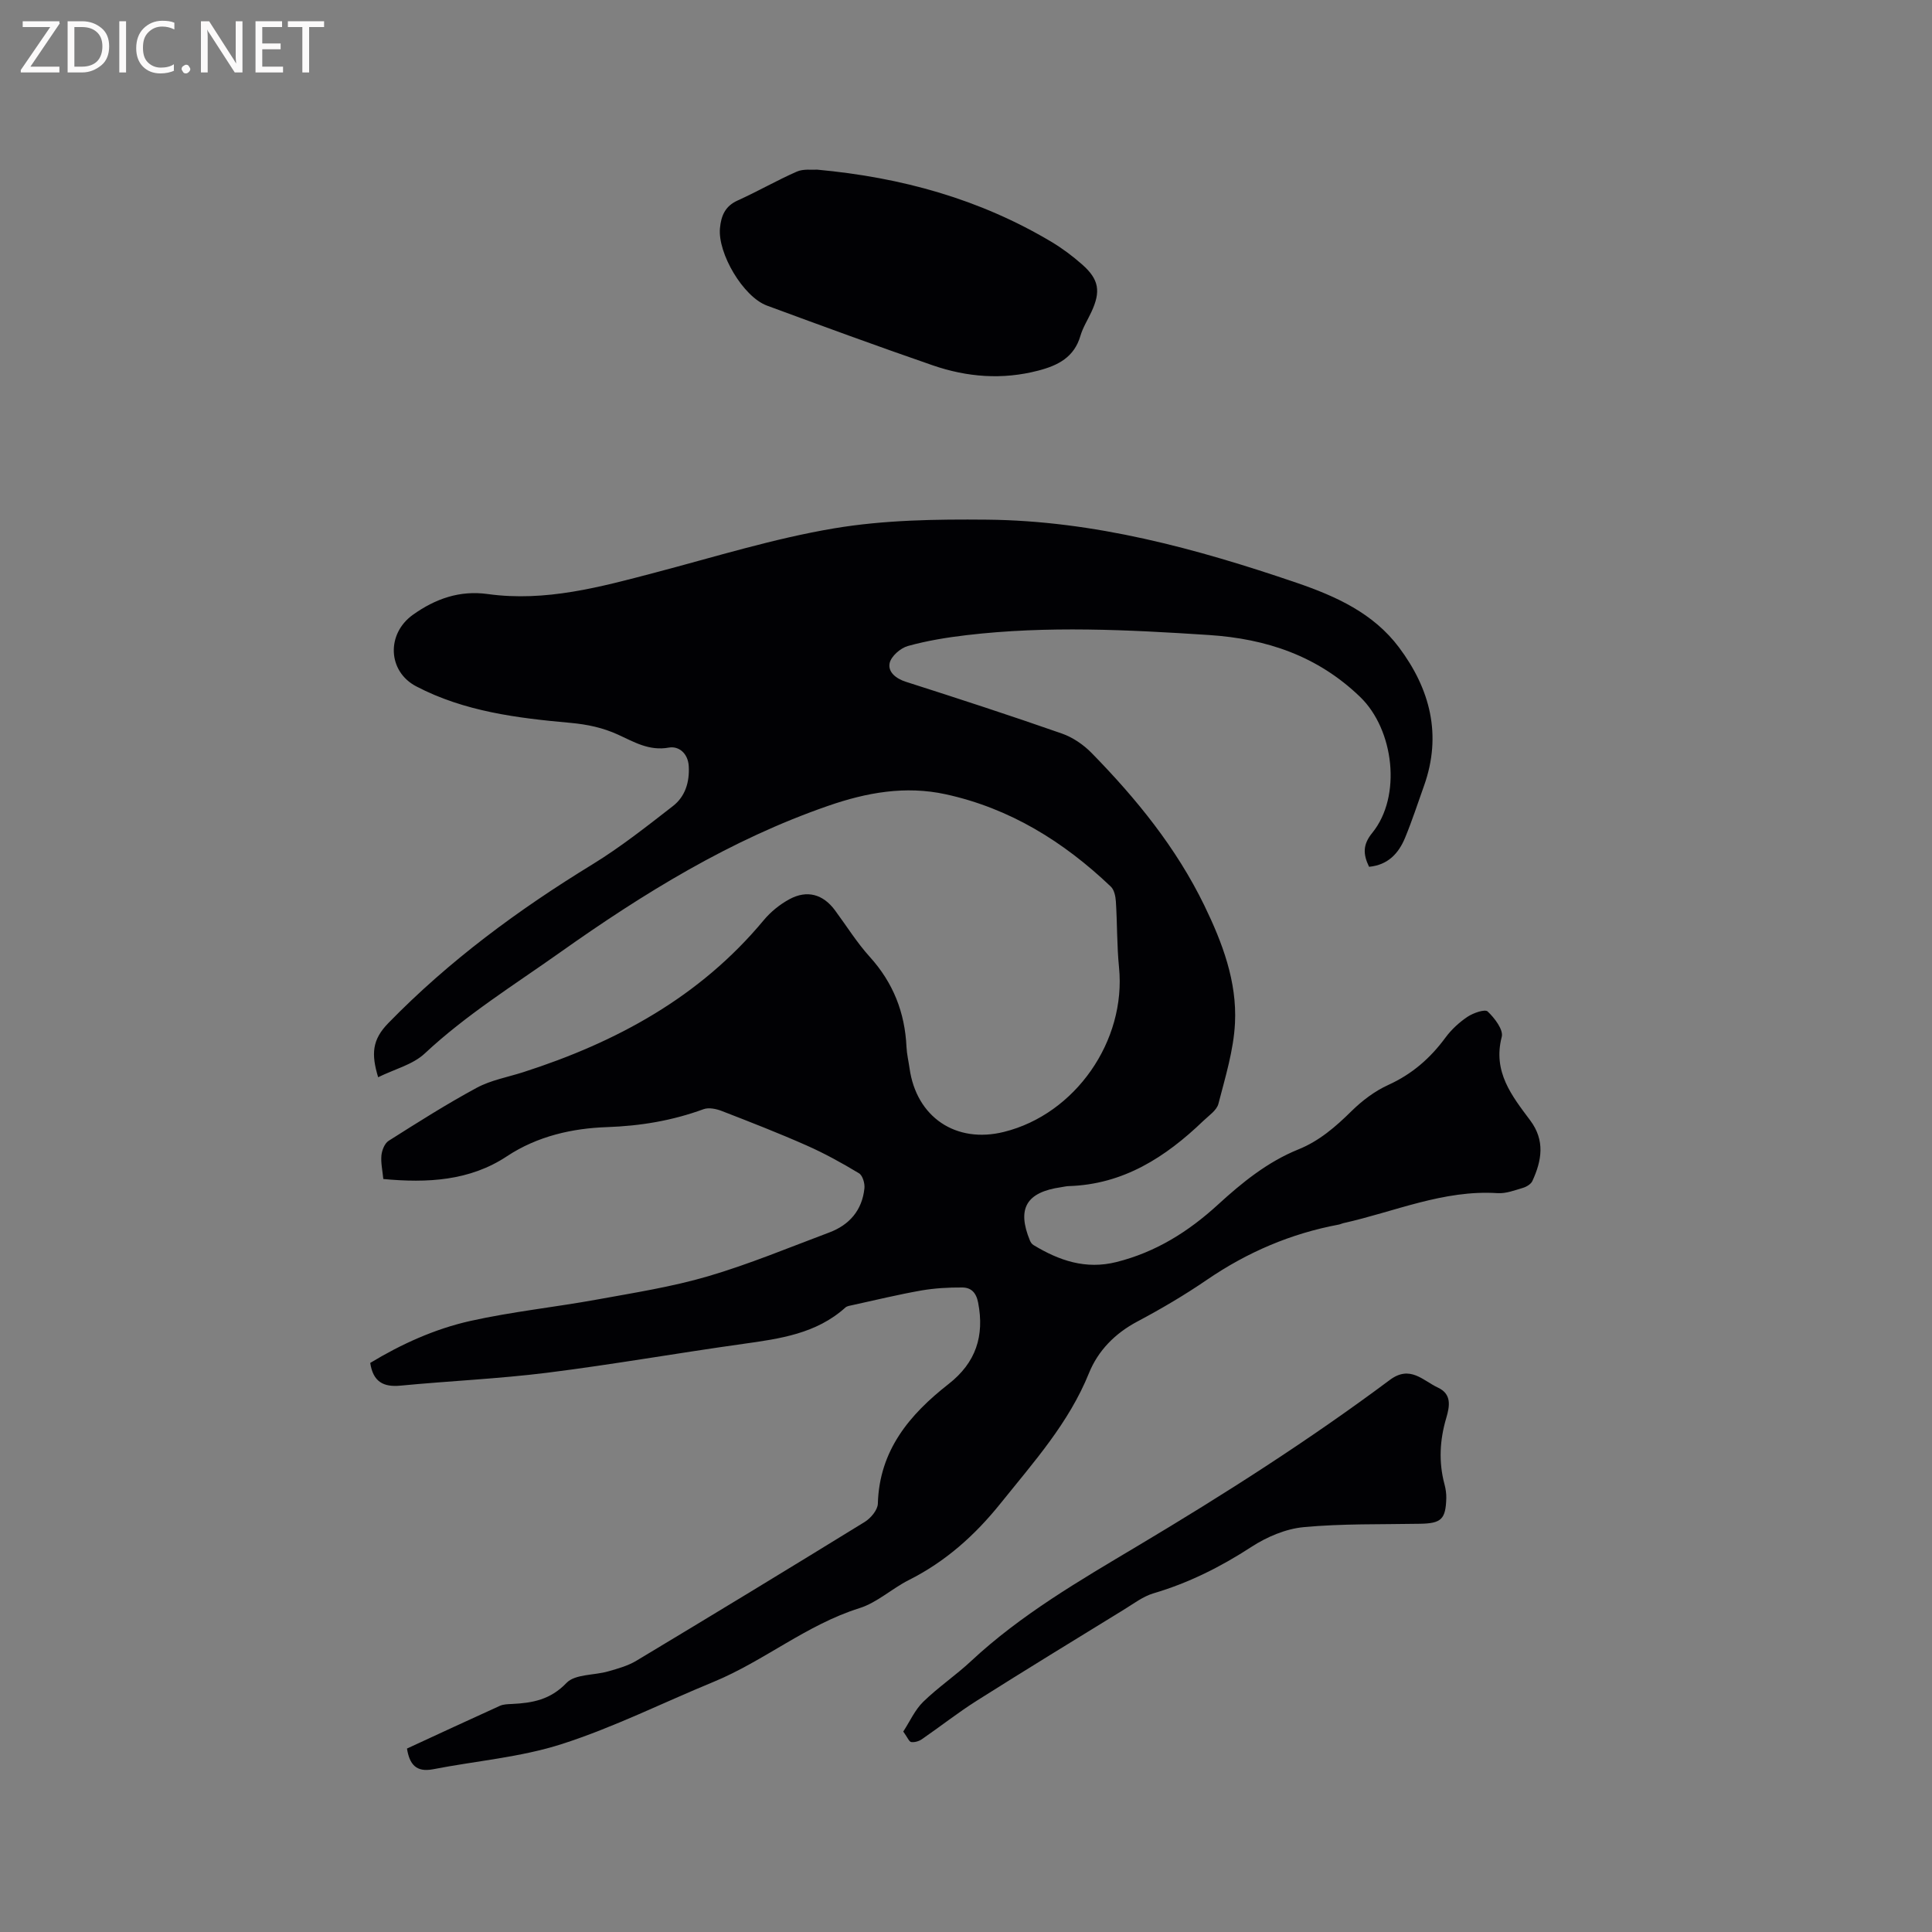 <svg enable-background="new 0 0 400 400" viewBox="0 0 400 400" xmlns="http://www.w3.org/2000/svg"><rect x="0" y="0" width="400" height="400" fill="#808080" stroke="none"/><path d="m84.26 362.02c6.37-2.94 12.79-5.93 19.24-8.85.74-.33 1.65-.34 2.48-.38 4.25-.2 7.97-.87 11.31-4.36 1.77-1.85 5.72-1.55 8.63-2.39 2-.57 4.09-1.15 5.85-2.21 15.8-9.49 31.56-19.06 47.26-28.73 1.25-.77 2.68-2.47 2.72-3.78.3-11.04 6.58-18.47 14.65-24.78 5.65-4.42 7.45-9.94 6.11-16.86-.41-2.1-1.48-3.11-3.28-3.12-2.83-.02-5.7.14-8.48.62-4.78.84-9.51 1.99-14.26 3.03-.5.11-1.11.18-1.46.5-6.03 5.43-13.57 6.46-21.19 7.53-13.53 1.89-26.99 4.27-40.54 5.97-10.08 1.26-20.26 1.7-30.37 2.67-3.52.34-5.68-.76-6.28-4.7 6.35-3.85 13.31-7.03 20.72-8.69 8.66-1.93 17.53-2.85 26.27-4.44 7.69-1.4 15.47-2.62 22.95-4.81 8.51-2.5 16.75-5.94 25.08-9.06 4.2-1.57 6.83-4.62 7.3-9.15.11-1.02-.37-2.67-1.13-3.12-3.5-2.11-7.1-4.1-10.83-5.75-5.78-2.56-11.68-4.86-17.57-7.14-1.16-.45-2.71-.77-3.79-.37-6.49 2.37-12.97 3.46-20.03 3.71-7 .24-14.32 1.82-20.69 6.05-7.67 5.08-16.45 5.55-25.57 4.69-.17-1.78-.54-3.37-.39-4.9.11-1.07.67-2.49 1.5-3.01 6-3.8 12-7.61 18.24-10.98 2.93-1.58 6.38-2.19 9.6-3.22 19.3-6.2 36.58-15.56 49.79-31.45 1.45-1.75 3.35-3.29 5.35-4.37 3.66-1.98 6.96-1.02 9.41 2.28 2.4 3.24 4.54 6.7 7.23 9.67 4.84 5.35 7.26 11.52 7.59 18.64.07 1.47.42 2.93.63 4.4 1.41 10.13 9.59 15.66 19.54 13.19 14.8-3.67 25.35-18.86 23.83-34.08-.45-4.52-.36-9.09-.65-13.63-.07-1.06-.34-2.41-1.05-3.08-9.76-9.3-20.89-16.22-34.21-19.12-8.34-1.81-16.35-.36-24.31 2.4-20.24 7.01-38.21 18.09-55.55 30.38-9.5 6.73-19.4 12.88-27.98 20.9-2.46 2.3-6.2 3.22-9.64 4.91-1.45-4.81-1.26-7.75 2.09-11.19 12.61-12.94 26.93-23.49 42.26-32.87 5.84-3.58 11.26-7.87 16.68-12.08 2.54-1.97 3.46-4.94 3.28-8.24-.15-2.73-2.11-4.23-4.11-3.87-4.1.74-7.2-1.16-10.53-2.68-3.14-1.43-6.27-2.11-9.86-2.44-10.93-.98-21.96-2.34-31.93-7.56-5.92-3.1-6.2-10.87-.69-14.81 4.63-3.31 9.67-5.11 15.5-4.3 11.97 1.66 23.33-1.46 34.73-4.46 12.29-3.23 24.49-7.04 36.98-9.14 10.36-1.74 21.08-1.9 31.64-1.8 22.17.21 43.33 5.97 64.15 13.08 8.12 2.78 15.87 6.29 21.17 13.37 6.44 8.6 8.93 18.11 5.18 28.64-1.28 3.59-2.46 7.22-3.91 10.74-1.34 3.26-3.55 5.67-7.47 6.04-1.27-2.63-1.31-4.61.66-7.02 6.15-7.56 4.52-21.38-2.52-28.16-8.81-8.49-19.37-12.03-31.32-12.81-16.73-1.09-33.44-1.94-50.15.03-4.09.48-8.2 1.15-12.16 2.25-1.53.43-3.47 2.12-3.77 3.55-.38 1.82 1.28 3.2 3.4 3.87 10.79 3.45 21.57 6.96 32.26 10.7 2.26.79 4.48 2.31 6.17 4.04 9.23 9.43 17.51 19.59 23.33 31.57 3.74 7.71 6.77 15.73 6.34 24.34-.28 5.62-2.01 11.2-3.43 16.71-.35 1.35-1.97 2.43-3.11 3.52-7.83 7.53-16.58 13.18-27.9 13.52-.53.02-1.05.15-1.57.23-7.19 1.03-9.17 4.41-6.45 11.03.15.36.42.76.75.95 5.3 3.21 10.8 5.11 17.17 3.51 8.13-2.04 14.88-6.27 21-11.87 5-4.58 10.28-8.87 16.67-11.45 4.31-1.74 7.69-4.67 10.98-7.91 2.21-2.18 4.84-4.17 7.64-5.44 4.91-2.23 8.68-5.52 11.83-9.8 1.23-1.67 2.85-3.16 4.57-4.31 1.19-.79 3.6-1.63 4.17-1.09 1.43 1.35 3.29 3.79 2.91 5.25-1.89 7.25 2.1 12.22 5.89 17.29 3.12 4.17 2.4 8.33.45 12.56-.3.64-1.2 1.19-1.94 1.41-1.72.51-3.53 1.21-5.25 1.1-11.22-.73-21.36 3.86-31.95 6.21-.31.07-.6.23-.91.29-9.92 1.85-18.96 5.72-27.3 11.42-4.63 3.17-9.49 6.03-14.44 8.66-4.64 2.46-8.14 6.05-10.01 10.68-4.19 10.36-11.46 18.43-18.29 26.95-5.35 6.66-11.42 12.08-19.04 15.91-3.49 1.76-6.55 4.66-10.19 5.8-10.95 3.44-19.75 10.95-30.2 15.26-10.47 4.31-20.67 9.42-31.4 12.87-8.58 2.76-17.8 3.49-26.71 5.23-3.48.66-4.85-1.03-5.37-4.29z" fill="#010104"/><path d="m169.14 35.12c17.6 1.61 33.76 6.13 48.56 14.96 2.26 1.35 4.4 2.96 6.37 4.7 3.49 3.08 3.87 5.58 1.88 9.83-.76 1.63-1.75 3.19-2.25 4.89-1.29 4.47-4.65 6.17-8.74 7.23-7.43 1.94-14.74 1.36-21.87-1.1-11.49-3.97-22.9-8.15-34.3-12.36-4.94-1.83-10.21-10.83-9.73-16.02.24-2.57 1.06-4.57 3.66-5.74 4.14-1.87 8.09-4.15 12.25-5.98 1.37-.6 3.1-.33 4.17-.41z" fill="#010104"/><path d="m187.01 358.5c1.37-2.1 2.41-4.48 4.13-6.16 3.1-3.02 6.75-5.48 9.92-8.44 10.32-9.62 22.43-16.64 34.43-23.8 17.93-10.69 35.52-21.91 52.26-34.4 4.21-3.14 6.85.14 9.96 1.59 2.86 1.33 2.46 3.79 1.72 6.3-1.35 4.55-1.6 9.14-.35 13.77.24.91.38 1.88.36 2.82-.12 4.38-1.06 5.22-5.41 5.3-8.05.15-16.13-.05-24.13.7-3.72.35-7.63 2.02-10.81 4.09-6.37 4.14-12.98 7.46-20.27 9.61-2.16.64-4.1 2.13-6.07 3.34-10.19 6.26-20.39 12.49-30.5 18.88-3.92 2.48-7.57 5.36-11.39 7.99-.61.42-1.5.68-2.21.58-.44-.07-.75-.95-1.64-2.17z" fill="#010104"/><g fill="#fbfafa"><path d="m12.4 4.8-6.1 9h6v1.2h-8v-.5l6.1-8.9h-5.7v-1.2h7.6v.4z"/><path d="m14 15v-10.6h3c1.6 0 2.9.5 4 1.4s1.6 2.2 1.6 3.8-.5 3-1.6 3.9-2.4 1.5-4 1.5zm1.4-9.4v8.2h1.6c1.3 0 2.4-.4 3.1-1.1s1.1-1.8 1.1-3.1-.4-2.3-1.2-3-1.8-1-3.1-1z"/><path d="m26.1 4.4v10.6h-1.4v-10.6z"/><path d="m36.1 14.6c-.8.4-1.8.6-2.9.6-1.5 0-2.7-.5-3.6-1.4s-1.4-2.2-1.4-3.8c0-1.7.5-3.1 1.5-4.1s2.3-1.6 3.9-1.6c1 0 1.8.1 2.5.4v1.4c-.8-.4-1.6-.6-2.5-.6-1.2 0-2.1.4-2.9 1.2s-1.1 1.8-1.1 3.2c0 1.3.3 2.3 1 3s1.6 1.1 2.7 1.1c1 0 2-.2 2.7-.7v1.3z"/><path d="m37.6 14.3c0-.2.1-.5.3-.6s.4-.3.6-.3c.3 0 .5.1.6.3s.3.4.3.6-.1.4-.3.6-.4.3-.6.3c-.3 0-.5-.1-.6-.3s-.3-.4-.3-.6z"/><path d="m50.2 15h-1.6l-5.3-8.2c-.2-.2-.3-.5-.4-.7 0 .2.1.7.1 1.5v7.4h-1.4v-10.6h1.7l5.2 8.1c.2.4.4.6.4.7 0-.3-.1-.8-.1-1.5v-7.3h1.4z"/><path d="m58.6 15h-5.7v-10.6h5.5v1.2h-4.1v3.4h3.8v1.2h-3.8v3.6h4.3z"/><path d="m67.1 5.6h-3.1v9.4h-1.4v-9.4h-3v-1.2h7.5z"/></g></svg>
